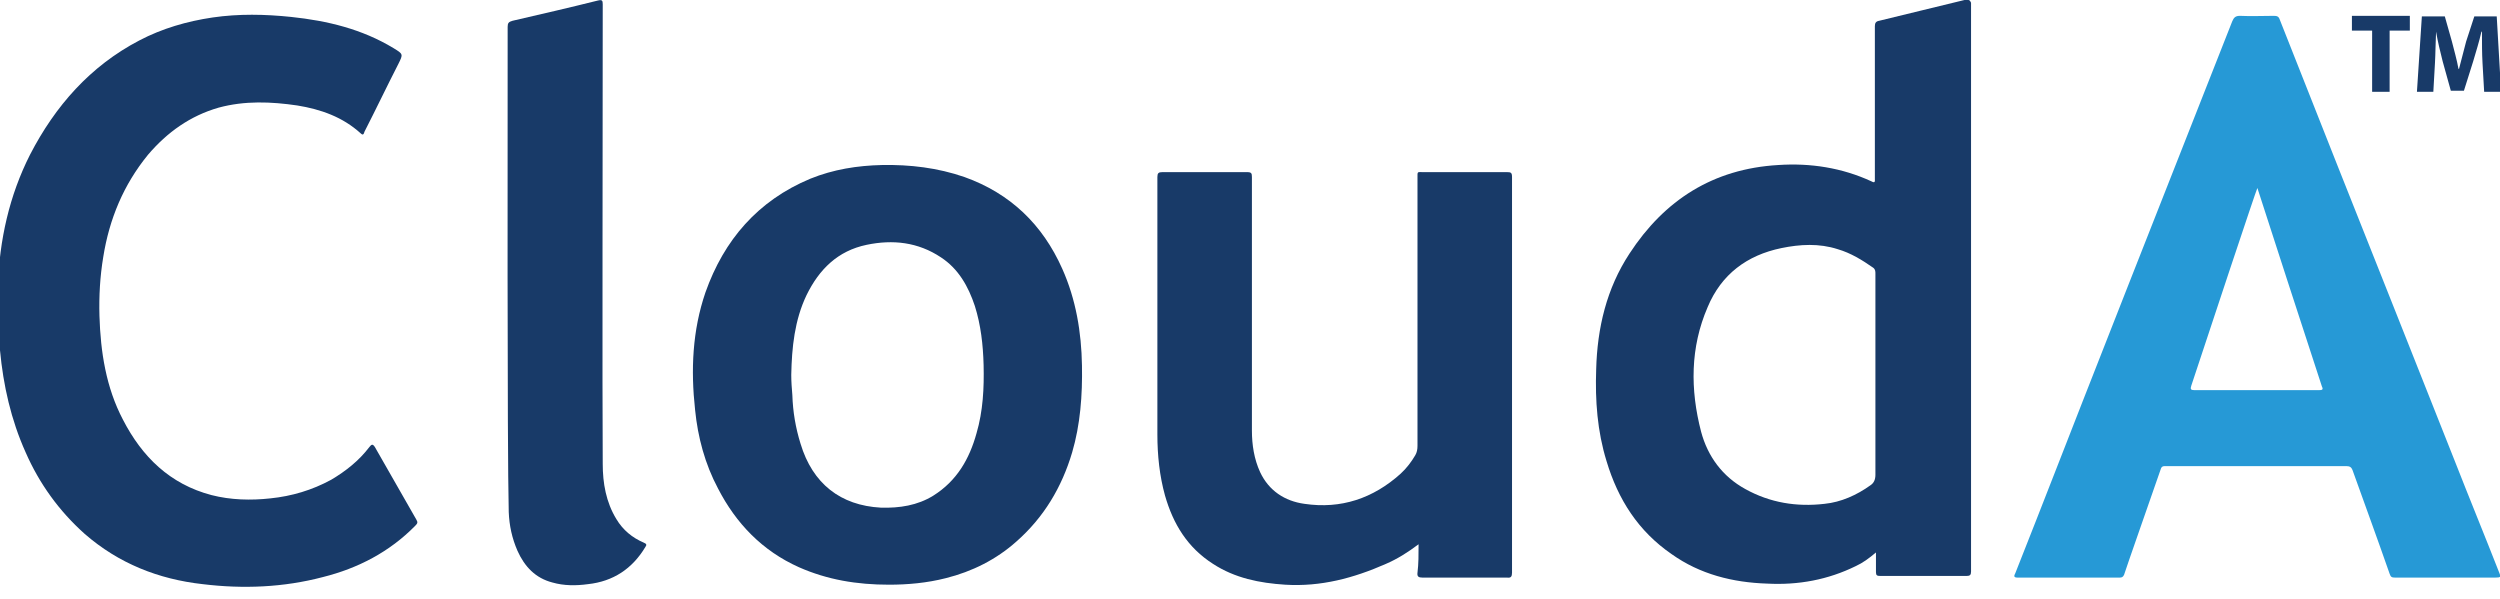<?xml version="1.0" encoding="utf-8"?>
<!-- Generator: Adobe Illustrator 27.7.0, SVG Export Plug-In . SVG Version: 6.00 Build 0)  -->
<svg version="1.1" id="Layer_1" xmlns="http://www.w3.org/2000/svg" xmlns:xlink="http://www.w3.org/1999/xlink" x="0px" y="0px"
	 viewBox="0 0 457.5 109.7" style="enable-background:new 0 0 457.5 109.7;" xml:space="preserve">
<style type="text/css">
	.st0{fill:#183A68;}
	.st1{fill:#2699D6;}
</style>
<g id="Layer_2_00000159433881382655466090000018111664170558161299_">
	<g>
		<path class="st0" d="M-0.4,57.3c0-0.6,0-4.4,0-4.9c0.3-8.5,2.1-16.6,5.9-24.1c4.6-8.9,11-16.2,20-20.9c4.2-2.2,8.7-3.5,13.4-4.2
			c4.8-0.7,9.6-0.6,14.4-0.1C59.9,3.8,66.2,5.3,72,8.8c1.8,1.1,1.8,1.1,0.9,2.9c-2.1,4.1-4.1,8.3-6.2,12.4c-0.1,0.3-0.2,0.8-0.7,0.3
			c-3.3-3-7.3-4.4-11.6-5.1c-4.8-0.7-9.6-0.9-14.4,0.4c-5.2,1.5-9.4,4.5-12.9,8.6C22.6,33.8,20,40.1,18.9,47
			c-0.6,3.6-0.8,7.2-0.7,10.8c0.2,6.6,1.2,13.1,4.3,19c3.5,6.8,8.6,11.8,16.2,13.8c3.5,0.9,7.2,1,10.8,0.6c3.9-0.4,7.6-1.5,11.1-3.4
			c2.7-1.6,5.1-3.5,7-6c0.4-0.5,0.6-0.6,1,0c2.5,4.4,5.1,8.9,7.6,13.3c0.3,0.5,0.2,0.7-0.2,1.1c-4.7,4.8-10.5,7.8-16.9,9.4
			c-7.2,1.9-14.6,2.2-22,1.3c-8.1-0.9-15.4-3.8-21.6-9.2c-4.7-4.2-8.3-9.2-10.8-14.9C2,76.8,0.6,70.5,0,64.1
			C-0.2,62.7-0.4,58.2-0.4,57.3"/>
		<path class="st0" d="M259.6,99.6c-2,1.5-3.9,2.7-6,3.6c-5.9,2.6-11.9,4.2-18.4,3.8c-4.7-0.3-9.2-1.2-13.2-3.8
			c-4.7-3-7.3-7.3-8.8-12.5c-1-3.6-1.4-7.4-1.4-11.2c0-15.7,0-31.4,0-47.1c0-0.7,0.2-0.9,0.9-0.9c5.2,0,10.4,0,15.5,0
			c0.8,0,0.9,0.2,0.9,0.9c0,15.5,0,30.9,0,46.4c0,2.6,0.4,5.2,1.5,7.6c1.6,3.4,4.5,5.3,8.1,5.8c6.7,1,12.6-1,17.6-5.5
			c1.1-1,2-2.2,2.7-3.4c0.3-0.5,0.4-1.1,0.4-1.7c0-16.3,0-32.7,0-49c0-1.3-0.1-1.1,1.1-1.1c5.1,0,10.2,0,15.3,0
			c0.7,0,0.9,0.1,0.9,0.9c0,24.1,0,48.2,0,72.4c0,0.7-0.2,1-0.9,0.9c-5.2,0-10.3,0-15.5,0c-0.7,0-1-0.2-0.9-0.9
			C259.6,103.2,259.6,101.5,259.6,99.6"/>
		<path class="st0" d="M92.9,4.9c0-0.7,0.2-0.9,0.9-1.1c5.2-1.2,10.4-2.4,15.6-3.7c0.8-0.2,0.9,0,0.9,0.7c0,17.6-0.1,73.6,0,84.1
			c0,3.5,0.6,7,2.5,10.1c1.2,2,2.9,3.4,5,4.3c0.5,0.2,0.6,0.4,0.3,0.8c-2.4,4-5.9,6.3-10.5,6.8c-2.2,0.3-4.4,0.3-6.5-0.3
			c-3.1-0.8-5.1-2.9-6.4-5.8c-1-2.3-1.5-4.6-1.6-7.1C92.8,82.2,92.9,19.4,92.9,4.9"/>
		<path class="st0" d="M342.3,88.8c-2.5,1.8-5.4,3.1-8.4,3.4c-5.1,0.6-10-0.2-14.5-2.7c-4.2-2.3-6.9-6-8.1-10.5
			c-2-7.7-2-15.4,1.2-22.8c2.5-6,7.2-9.5,13.5-10.8c3.4-0.7,6.9-0.9,10.3,0.2c2.4,0.7,4.5,2,6.5,3.4c0.4,0.3,0.4,0.7,0.4,1.1
			c0,6.2,0,30.7,0,36.8C343.2,87.8,342.9,88.4,342.3,88.8 M359.5,0c-5.2,1.3-10.4,2.5-15.6,3.8c-0.6,0.1-0.8,0.4-0.8,1
			c0,5,0,9.9,0,14.8c0,4.4,0,8.8,0,13.1c0,0.4,0.1,0.9-0.6,0.5c-5.4-2.5-11.2-3.4-17.1-3c-11.9,0.7-20.8,6.4-27.2,16.2
			c-4.2,6.4-5.9,13.6-6.1,21.2c-0.2,5.7,0.2,11.3,1.9,16.8c2.1,7,5.8,12.8,11.9,17c5.2,3.7,11.2,5.2,17.5,5.4
			c5.7,0.3,11.1-0.7,16.2-3.2c1.3-0.6,2.4-1.4,3.7-2.5c0,1.3,0,2.5,0,3.6c0,0.6,0.2,0.7,0.8,0.7c5.3,0,10.5,0,15.8,0
			c0.6,0,0.8-0.2,0.8-0.8c0-2.8,0-87.1,0-104.1C360.5,0,360.3-0.1,359.5,0"/>
		<path class="st1" d="M424.3,71.4c-7.6,0-15.1,0-22.7,0c-0.7,0-0.8-0.2-0.6-0.8c2.7-8.2,12-36.2,12.1-36.2
			c0.4,1.3,10.6,32.7,11.8,36.3C425.2,71.3,425,71.4,424.3,71.4 M457.4,104.9c-2.7-6.9-5.5-13.7-8.2-20.6
			c-3.1-7.9-17.4-43.8-21.4-53.9c-3.5-8.9-7.1-17.9-10.6-26.8c-0.2-0.6-0.5-0.7-1.1-0.7c-2.1,0-4.1,0.1-6.2,0c-0.8,0-1.1,0.3-1.4,1
			c-1.8,4.6-3.6,9.1-5.4,13.7c-3.3,8.3-24.3,61.7-26.8,68.2c-2.5,6.4-5,12.8-7.5,19.1c-0.2,0.4-0.4,0.8,0.4,0.8c6.2,0,12.5,0,18.7,0
			c0.4,0,0.6-0.1,0.8-0.5c0.4-1.3,4.9-14.1,6.7-19.3c0.1-0.4,0.3-0.6,0.7-0.6c11.1,0,22.2,0,33.3,0c0.6,0,0.9,0.2,1.1,0.7
			c2.3,6.4,4.6,12.7,6.8,19c0.2,0.6,0.4,0.7,1,0.7c3,0,6.1,0,9.1,0c3.1,0,6.1,0,9.2,0C457.6,105.7,457.7,105.6,457.4,104.9"/>
		<path class="st0" d="M178.7,79.3c-1.3,4.7-3.6,8.7-7.9,11.4c-2.9,1.8-6.2,2.3-9.6,2.2c-7.4-0.4-12.5-4.4-14.7-11.7
			c-0.9-2.9-1.4-5.8-1.5-8.9c-0.1-1.2-0.2-2.4-0.2-3.7c0.1-5,0.6-10,2.8-14.6c2.3-4.7,5.7-8.1,11-9.2c4.8-1,9.4-0.5,13.6,2.3
			c3.2,2.1,5,5.3,6.2,8.9c1.1,3.5,1.5,7.1,1.6,10.8C180.1,71,179.9,75.2,178.7,79.3 M198,66.9c-0.1-6.1-1.1-12.1-3.6-17.7
			c-3.6-8.1-9.5-13.8-17.9-16.8c-4.9-1.7-10-2.3-15.1-2.2c-4.5,0.1-8.9,0.8-13.1,2.5c-9.6,4-15.8,11.2-19.2,20.8
			c-2.4,7-2.7,14.2-1.9,21.5c0.5,5,1.8,9.9,4.2,14.4c3.3,6.4,8.1,11.4,14.8,14.4c5.2,2.3,10.6,3.2,16.5,3.2c3.3,0,6.9-0.3,10.4-1.2
			c4.8-1.2,9.2-3.4,12.9-6.7c5-4.4,8.3-9.9,10.2-16.3C197.7,77.7,198.1,72.3,198,66.9"/>
		<path class="st0" d="M454.3,11.5c-0.1-1.7-0.1-3.7-0.1-5.7h-0.1c-0.4,1.8-1,3.7-1.5,5.4l-1.7,5.4h-2.4l-1.5-5.4
			c-0.4-1.6-0.9-3.6-1.2-5.4l0,0c-0.1,1.9-0.1,4-0.2,5.7l-0.3,5.3h-3L443.2,3h4.2l1.3,4.6c0.4,1.6,0.9,3.3,1.2,5h0.1
			c0.4-1.6,0.9-3.4,1.3-5l1.5-4.6h4.1l0.8,13.8h-3.1"/>
		<polygon class="st0" points="430.4,2.9 430.4,5.6 434.1,5.6 434.1,16.8 437.3,16.8 437.3,5.6 441,5.6 441,2.9 		"/>
	</g>
</g>
</svg>
